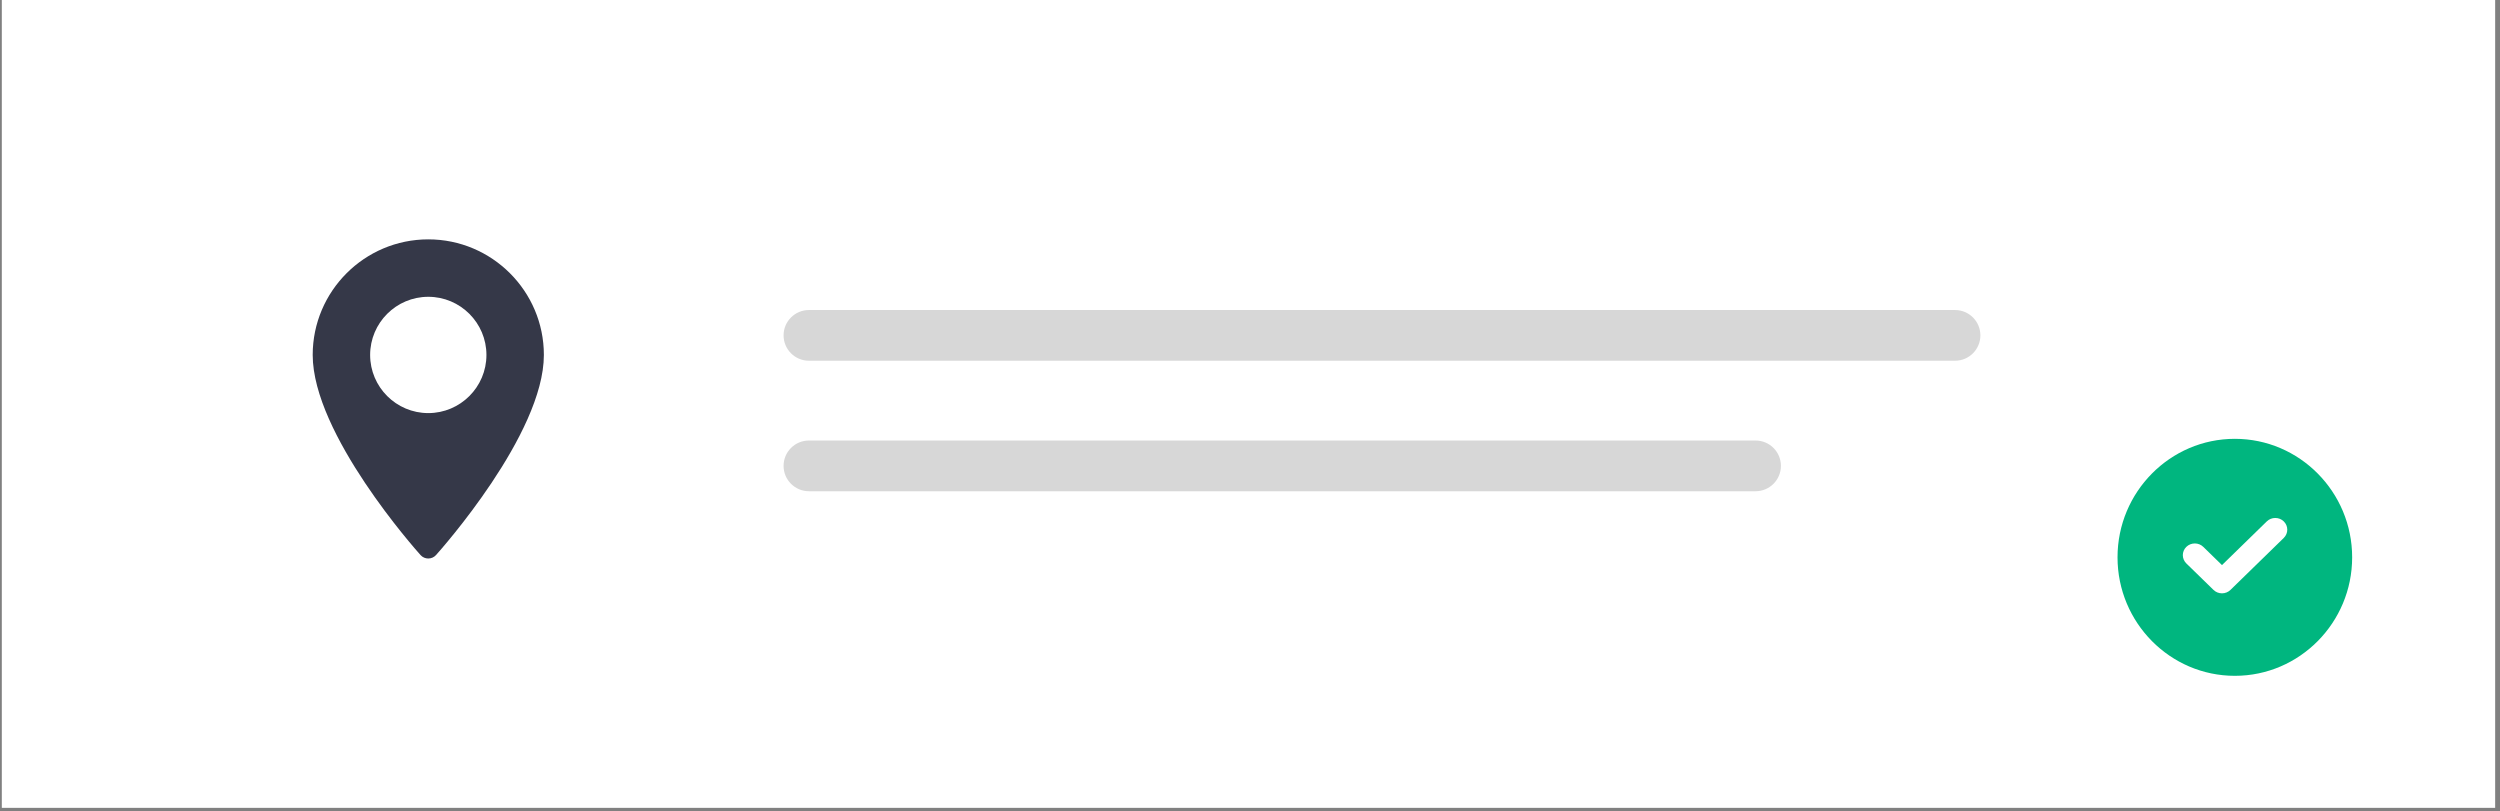 <svg xmlns="http://www.w3.org/2000/svg" xmlns:xlink="http://www.w3.org/1999/xlink" width="188px" height="61px" viewBox="0 0 188 61"><rect x="0" y="0" width="188" height="61" fill="#808080" stroke="none"/><title>location-checked</title><g id="Complycube" stroke="none" stroke-width="1" fill="none" fill-rule="evenodd"><g id="Complycube---Use-case" transform="translate(-733, -2976)"><g id="Address-verification" transform="translate(188, 2837)"><g id="address-verification" transform="translate(545.136, 60)"><g id="location-checked" transform="translate(0, 79)"><polygon id="bg" fill="#FFFFFF" points="0 -4.21537805e-15 187.5 0 187.5 60.75 0 60.75"></polygon><path d="M131.882,33.127 C132.936,33.127 133.789,33.981 133.789,35.034 C133.789,36.087 132.936,36.941 131.882,36.941 L60.696,36.941 C59.643,36.941 58.789,36.087 58.789,35.034 C58.789,33.981 59.643,33.127 60.696,33.127 L131.882,33.127 Z M146.882,23.314 C147.936,23.314 148.789,24.167 148.789,25.22 C148.789,26.273 147.936,27.127 146.882,27.127 L60.696,27.127 C59.643,27.127 58.789,26.273 58.789,25.22 C58.789,24.167 59.643,23.314 60.696,23.314 L146.882,23.314 Z" id="Combined-Shape" fill="#D7D7D7"></path><g id="maps-and-flags" transform="translate(23.352, 18)" fill="#353848" fill-rule="nonzero"><path d="M8.719,0 C3.926,0 0.027,3.899 0.027,8.692 C0.027,14.64 7.805,23.372 8.136,23.74 C8.447,24.087 8.991,24.086 9.301,23.74 C9.632,23.372 17.411,14.64 17.411,8.692 C17.411,3.899 13.511,0 8.719,0 Z M8.719,13.065 C6.307,13.065 4.346,11.103 4.346,8.692 C4.346,6.28 6.307,4.319 8.719,4.319 C11.13,4.319 13.092,6.281 13.092,8.692 C13.092,11.103 11.13,13.065 8.719,13.065 Z" id="Shape"></path></g><g id="icon-check" transform="translate(159.102, 33)" fill-rule="nonzero"><path d="M8.822,-1.98951966e-13 C3.958,-1.98951966e-13 2.82440737e-13,3.997 2.82440737e-13,8.911 C2.82440737e-13,13.825 3.958,17.822 8.822,17.822 C13.687,17.822 17.644,13.825 17.644,8.911 C17.644,3.997 13.687,-1.98951966e-13 8.822,-1.98951966e-13 Z" id="Combined-Shape" fill="#00B67F"></path><path d="M12.501,7.453 L8.493,11.361 C8.323,11.527 8.096,11.619 7.855,11.619 C7.614,11.619 7.387,11.527 7.217,11.361 L5.174,9.369 C5.004,9.203 4.91,8.982 4.91,8.747 C4.91,8.512 5.004,8.291 5.174,8.125 C5.344,7.959 5.571,7.867 5.812,7.867 C6.053,7.867 6.28,7.959 6.45,8.125 L7.855,9.495 L11.225,6.209 C11.396,6.042 11.622,5.951 11.863,5.951 C12.104,5.951 12.331,6.042 12.501,6.209 C12.853,6.552 12.853,7.11 12.501,7.453 Z" id="Path" fill="#FFFFFF"></path></g></g></g></g></g></g></svg>